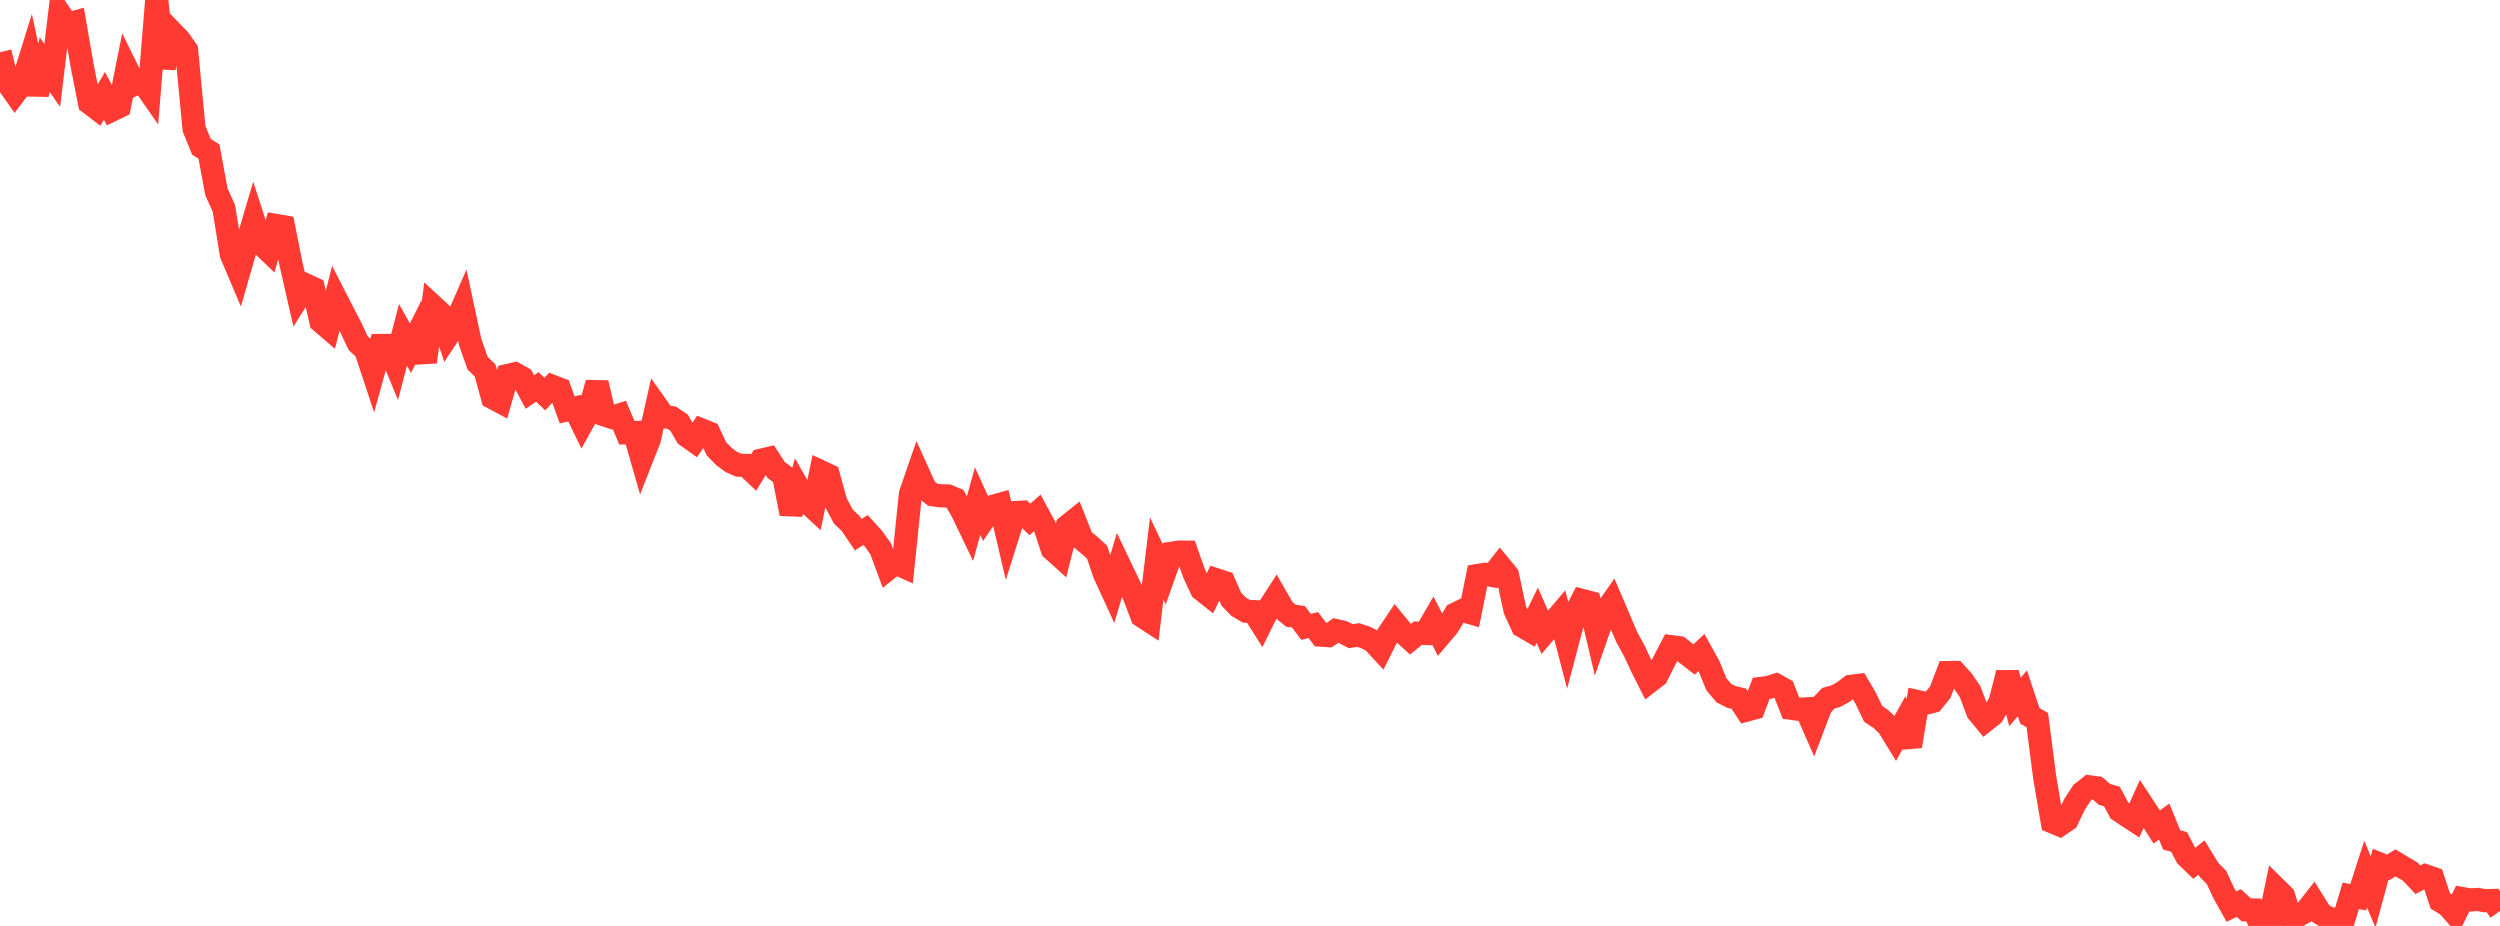 <?xml version="1.0" standalone="no"?>
<!DOCTYPE svg PUBLIC "-//W3C//DTD SVG 1.1//EN" "http://www.w3.org/Graphics/SVG/1.1/DTD/svg11.dtd">

<svg width="135" height="50" viewBox="0 0 135 50" preserveAspectRatio="none" 
  xmlns="http://www.w3.org/2000/svg"
  xmlns:xlink="http://www.w3.org/1999/xlink">


<polyline points="0.0, 2.822 0.403, 4.465 0.806, 5.038 1.209, 4.504 1.612, 3.212 2.015, 5.082 2.418, 3.495 2.821, 4.071 3.224, 0.727 3.627, 1.32 4.03, 1.205 4.433, 3.524 4.836, 5.561 5.239, 5.869 5.642, 5.177 6.045, 5.945 6.448, 5.749 6.851, 3.728 7.254, 4.549 7.657, 4.356 8.06, 4.935 8.463, 0.0 8.866, 3.666 9.269, 1.72 9.672, 2.136 10.075, 2.708 10.478, 6.949 10.881, 7.933 11.284, 8.18 11.687, 10.362 12.09, 11.252 12.493, 13.736 12.896, 14.686 13.299, 13.287 13.701, 11.925 14.104, 13.169 14.507, 13.553 14.91, 12.175 15.313, 12.244 15.716, 14.267 16.119, 16.031 16.522, 15.392 16.925, 15.577 17.328, 17.36 17.731, 17.706 18.134, 16.115 18.537, 16.9 18.94, 17.677 19.343, 18.528 19.746, 18.902 20.149, 20.119 20.552, 18.655 20.955, 18.653 21.358, 19.633 21.761, 18.08 22.164, 18.803 22.567, 17.999 22.97, 19.545 23.373, 16.526 23.776, 16.898 24.179, 18.122 24.582, 17.509 24.985, 16.585 25.388, 18.47 25.791, 19.611 26.194, 20.001 26.597, 21.472 27.0, 21.686 27.403, 20.279 27.806, 20.187 28.209, 20.411 28.612, 21.168 29.015, 20.896 29.418, 21.277 29.821, 20.858 30.224, 21.012 30.627, 22.133 31.03, 22.041 31.433, 22.867 31.836, 22.139 32.239, 20.678 32.642, 22.406 33.045, 22.537 33.448, 22.41 33.851, 23.369 34.254, 23.356 34.657, 24.759 35.06, 23.734 35.463, 21.938 35.866, 22.507 36.269, 22.554 36.672, 22.824 37.075, 23.526 37.478, 23.812 37.881, 23.215 38.284, 23.377 38.687, 24.234 39.09, 24.65 39.493, 24.946 39.896, 25.121 40.299, 25.13 40.701, 25.514 41.104, 24.85 41.507, 24.755 41.91, 25.376 42.313, 25.68 42.716, 27.74 43.119, 26.343 43.522, 27.047 43.925, 27.421 44.328, 25.473 44.731, 25.662 45.134, 27.128 45.537, 27.89 45.94, 28.276 46.343, 28.873 46.746, 28.621 47.149, 29.067 47.552, 29.632 47.955, 30.715 48.358, 30.396 48.761, 30.579 49.164, 26.668 49.567, 25.503 49.97, 26.395 50.373, 26.715 50.776, 26.775 51.179, 26.779 51.582, 26.949 51.985, 27.679 52.388, 28.518 52.791, 27.059 53.194, 27.943 53.597, 27.35 54.0, 27.236 54.403, 28.959 54.806, 27.68 55.209, 27.658 55.612, 28.052 56.015, 27.696 56.418, 28.439 56.821, 29.656 57.224, 30.018 57.627, 28.416 58.03, 28.095 58.433, 29.115 58.836, 29.446 59.239, 29.813 59.642, 30.995 60.045, 31.871 60.448, 30.513 60.851, 31.356 61.254, 32.191 61.657, 33.261 62.06, 33.524 62.463, 30.161 62.866, 31.01 63.269, 29.874 63.672, 29.812 64.075, 29.815 64.478, 30.959 64.881, 31.829 65.284, 32.149 65.687, 31.311 66.09, 31.441 66.493, 32.357 66.896, 32.772 67.299, 33.006 67.701, 33.028 68.104, 33.667 68.507, 32.85 68.91, 32.224 69.313, 32.923 69.716, 33.25 70.119, 33.308 70.522, 33.848 70.925, 33.754 71.328, 34.297 71.731, 34.323 72.134, 34.049 72.537, 34.144 72.94, 34.354 73.343, 34.29 73.746, 34.424 74.149, 34.634 74.552, 35.072 74.955, 34.266 75.358, 33.664 75.761, 34.152 76.164, 34.52 76.567, 34.191 76.97, 34.206 77.373, 33.513 77.776, 34.299 78.179, 33.825 78.582, 33.163 78.985, 32.966 79.388, 33.082 79.791, 31.078 80.194, 31.011 80.597, 31.08 81.0, 30.563 81.403, 31.052 81.806, 32.934 82.209, 33.812 82.612, 34.047 83.015, 33.22 83.418, 34.148 83.821, 33.675 84.224, 33.198 84.627, 34.734 85.03, 33.206 85.433, 32.423 85.836, 32.528 86.239, 34.248 86.642, 33.094 87.045, 32.52 87.448, 33.468 87.851, 34.416 88.254, 35.148 88.657, 36.016 89.06, 36.813 89.463, 36.502 89.866, 35.697 90.269, 34.923 90.672, 34.975 91.075, 35.3 91.478, 35.611 91.881, 35.236 92.284, 35.968 92.687, 36.951 93.09, 37.428 93.493, 37.633 93.896, 37.73 94.299, 38.349 94.701, 38.24 95.104, 37.171 95.507, 37.12 95.91, 36.993 96.313, 37.221 96.716, 38.246 97.119, 38.301 97.522, 38.279 97.925, 39.198 98.328, 38.138 98.731, 37.705 99.134, 37.592 99.537, 37.371 99.94, 37.064 100.343, 37.014 100.746, 37.7 101.149, 38.544 101.552, 38.816 101.955, 39.192 102.358, 39.85 102.761, 39.123 103.164, 40.296 103.567, 37.89 103.97, 37.981 104.373, 37.875 104.776, 37.373 105.179, 36.319 105.582, 36.314 105.985, 36.759 106.388, 37.356 106.791, 38.432 107.194, 38.92 107.597, 38.602 108.0, 37.927 108.403, 36.336 108.806, 37.906 109.209, 37.441 109.612, 38.653 110.015, 38.886 110.418, 42.011 110.821, 44.375 111.224, 44.544 111.627, 44.268 112.03, 43.429 112.433, 42.809 112.836, 42.49 113.239, 42.545 113.642, 42.898 114.045, 43.014 114.448, 43.766 114.851, 44.041 115.254, 44.303 115.657, 43.41 116.06, 44.023 116.463, 44.656 116.866, 44.365 117.269, 45.354 117.672, 45.466 118.075, 46.24 118.478, 46.628 118.881, 46.308 119.284, 46.968 119.687, 47.377 120.09, 48.238 120.493, 48.958 120.896, 48.763 121.299, 49.133 121.701, 49.14 122.104, 50.0 122.507, 49.912 122.91, 47.982 123.313, 48.38 123.716, 49.725 124.119, 49.426 124.522, 49.205 124.925, 48.693 125.328, 49.339 125.731, 49.581 126.134, 49.659 126.537, 49.716 126.94, 48.378 127.343, 48.451 127.746, 47.204 128.149, 48.169 128.552, 46.678 128.955, 46.842 129.358, 46.596 129.761, 46.837 130.164, 47.076 130.567, 47.504 130.97, 47.293 131.373, 47.43 131.776, 48.651 132.179, 48.893 132.582, 49.353 132.985, 48.526 133.388, 48.597 133.791, 48.569 134.194, 48.638 134.597, 48.626 135.0, 49.196" fill="none" stroke="#ff3a33" stroke-width="1.25"/>

</svg>